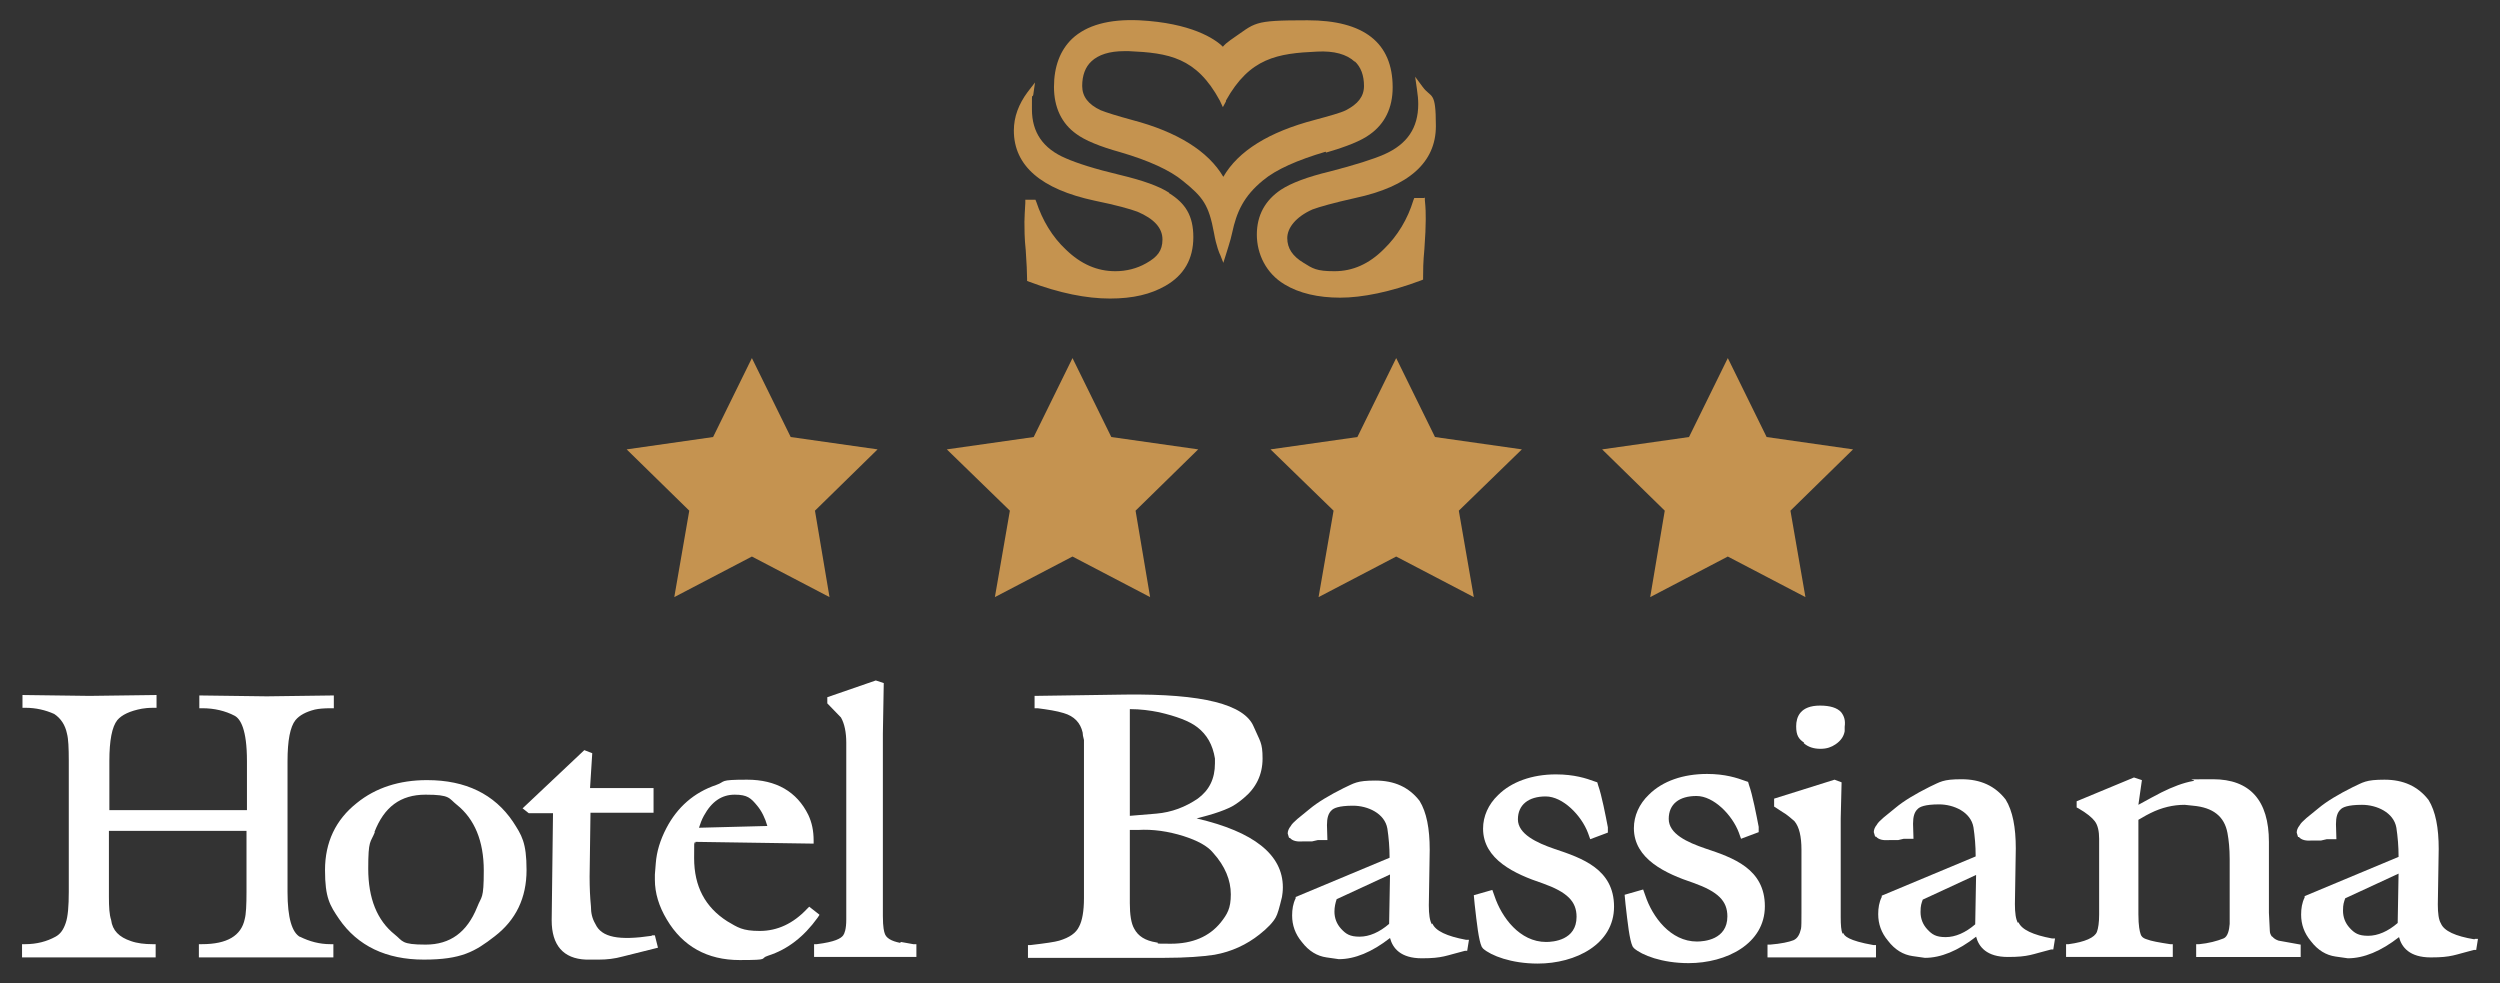 <?xml version="1.0" encoding="UTF-8"?><svg id="Layer_1" xmlns="http://www.w3.org/2000/svg" viewBox="0 0 566.9 223"><rect x="0" y="0" width="566.9" height="223" fill="#333333" stroke="none"/><defs><style>.cls-1{fill:#fff;}.cls-2{fill:#c59350;}.cls-3{fill:#c5934f;}</style></defs><path class="cls-3" d="M265.1,43.7c-2.3-1.5-6-2.8-11-4-5.9-1.4-9.9-2.7-12.4-3.8-5.2-2.2-7.7-5.9-7.7-11.1s0-2,.3-3.3l.4-2.8-1.7,2.2c-2,2.7-3.1,5.6-3.1,8.7,0,8,6.2,13.3,18.3,15.9,4.9,1,8.1,1.9,9.7,2.5,3.8,1.6,5.7,3.7,5.7,6.3s-1.2,4-3.7,5.4c-2.1,1.2-4.5,1.8-7,1.8-4.1,0-7.8-1.6-11.2-4.9-3.1-2.9-5.3-6.6-6.7-10.8l-.2-.5h-2.3v.7c-.1,1.9-.2,3.3-.2,4.3,0,1.5,0,3.8.3,6.5.2,3.1.3,5,.3,6.4v.5l.5.2c6.9,2.6,13,3.8,18.3,3.8s9.3-1,12.6-2.9c4.2-2.4,6.3-6.1,6.3-11s-1.8-7.7-5.5-10Z"/><path class="cls-3" d="M323,44.9h-2.3l-.2.5c-1.3,4.3-3.6,8.1-6.7,11.1-3.4,3.4-7.1,5-11.2,5s-4.9-.6-7-1.9c-2.5-1.5-3.7-3.3-3.7-5.6s1.9-4.8,5.7-6.5c1.6-.6,4.8-1.5,9.7-2.6,12.2-2.6,18.3-8.1,18.3-16.3s-1-6.2-3-8.9l-1.7-2.3.4,2.8c.2,1.3.3,2.4.3,3.4,0,5.4-2.5,9.1-7.7,11.4-2.5,1.1-6.6,2.4-12.4,3.9-5,1.2-8.7,2.6-11,4.1-3.6,2.4-5.5,5.8-5.5,10.2s2.1,8.8,6.3,11.3c3.3,2,7.6,3,12.6,3s11.4-1.3,18.3-3.9l.5-.2v-.5c0-1.4,0-3.4.3-6.5.2-2.8.3-5.1.3-6.6s0-2.4-.2-4.4v-.7Z"/><path class="cls-3" d="M300.7,34.6c4.8-1.4,8-2.7,9.9-4.1,3.4-2.4,5.2-6,5.2-10.7,0-10.1-6.5-15.2-19.3-15.2s-11.6.5-17.5,4.5c-.7.5-1.3,1-1.7,1.5-1.8-1.8-7.2-5.4-19-6-6.8-.3-11.9,1.1-15.2,4.2-2.7,2.6-4.1,6.3-4.1,10.9s1.7,8.3,5.1,10.7c1.9,1.4,5.2,2.8,9.9,4.1,6.5,1.9,11.3,4.1,14.2,6.5,4.6,3.7,5.9,5.4,7.1,11.9.5,2.9,1.3,4.8,1.4,4.9l.7,1.8.6-1.9c0-.1,1.1-3.3,1.4-4.9,1-4.7,2.6-8.3,7-11.9,3-2.5,7.8-4.6,14.2-6.5ZM307.2,13.9c1.4,1.3,2.1,3.2,2.1,5.6s-1.4,4.1-4.1,5.5c-1.2.6-3.8,1.3-7.1,2.2-10.3,2.7-17.3,7-20.7,12.9-3.4-5.8-10.4-10.2-20.7-12.9-3.3-.9-5.9-1.7-7.1-2.2-2.8-1.3-4.2-3.1-4.2-5.5s.7-4.3,2.1-5.6c1.6-1.5,4.1-2.3,7.4-2.3s.7,0,1.1,0c9,.4,15.3,1.4,20.6,11.2l.7,1.5.7-1.3v-.2c5.4-9.7,11.7-10.7,20.7-11.1,3.8-.2,6.7.6,8.5,2.3Z"/><polygon class="cls-2" points="170.5 81.2 179.3 99.1 199 101.9 184.8 115.8 188.1 135.4 170.5 126.2 152.9 135.4 156.3 115.8 142.1 101.9 161.7 99.1 170.5 81.2"/><polygon class="cls-2" points="243.2 81.2 252 99.1 271.7 101.9 257.5 115.8 260.8 135.4 243.2 126.2 225.6 135.4 229 115.8 214.7 101.9 234.4 99.1 243.2 81.2"/><polygon class="cls-2" points="316.6 81.2 325.4 99.1 345.1 101.9 330.8 115.8 334.2 135.4 316.6 126.2 299 135.4 302.4 115.8 288.1 101.9 307.8 99.1 316.6 81.2"/><polygon class="cls-2" points="391.8 81.2 400.6 99.1 420.2 101.9 406 115.8 409.4 135.4 391.8 126.2 374.2 135.4 377.5 115.8 363.3 101.9 383 99.1 391.8 81.2"/><path class="cls-1" d="M409,168.5c1,.9,2.3,1.3,3.8,1.3s2.5-.4,3.4-1c1.2-.8,1.9-1.8,2.1-3v-1c.2-1.4-.1-2.4-.8-3.3-.9-1-2.5-1.5-4.8-1.5-4.5,0-5.4,2.6-5.4,4.7s.6,2.9,1.8,3.7Z"/><path class="cls-1" d="M515.2,212.4h0c-.3-.4-.5-.8-.5-1.4l-.2-4v-16.1c0-9.4-4.3-14.2-12.7-14.2s-3.1.1-4.5.4c-2.2.4-4.6,1.3-7.2,2.6-1.2.6-3,1.6-5.2,2.8l.8-5.6-1.8-.6-13,5.4v1.4l.4.2c1.9,1.1,3.1,2.1,3.7,2.9.7.9,1,2.3,1,4v17.2c0,1.8-.2,3.1-.5,3.9-.5,1.3-2.7,2.3-6.4,2.8h-.6v2.9h24.2v-2.9h-.6c-2.6-.4-4.3-.7-5.3-1.1-1-.3-1.3-.8-1.4-1.2h0c-.2-.6-.5-1.8-.5-4.5v-21.4c1.5-.9,2.3-1.3,2.7-1.5,2.6-1.3,5.2-1.9,7.8-1.9l1.9.2c4.5.4,7.1,2.4,7.8,6.2.3,1.6.5,3.6.5,5.9v11.6c0,1.6,0,2.6,0,3.1-.1,1.3-.4,2.9-1.4,3.3-1.5.6-3.4,1.1-5.5,1.3h-.7v2.9h23.7v-2.8l-5-.9c-.6-.2-1.1-.5-1.4-.9Z"/><path class="cls-1" d="M561.1,213c-4.3-.7-6.9-1.9-7.6-3.6-.5-.8-.7-2.3-.7-4.3l.2-12.6c0-4.8-.7-8.5-2.3-11.1-2.4-3.1-5.7-4.6-10-4.6s-4.8.6-7.2,1.7c-3.2,1.6-5.9,3.2-7.8,4.8l-2.7,2.2c-.8.7-1.3,1.2-1.5,1.6-.5.6-.7,1.2-.7,1.7l.3,1h.2c.6.7,1.6.9,3,.8h2c0,0,1.3-.3,1.3-.3h2.2c0-.1-.1-3.4-.1-3.4,0-1.6.3-2.7,1.1-3.4.4-.4,1.5-1,4.8-1s7.2,1.7,7.8,5.2c.3,2,.5,4.2.5,6.6l-21.3,8.9v.3c-.6,1.2-.8,2.5-.8,3.9,0,2.2.7,4.2,2.2,6,1.6,2.1,3.5,3.2,5.6,3.5l2.8.4c3.6,0,7.5-1.6,11.6-4.8.6,2.3,2.4,4.6,7.2,4.6s5.4-.6,9.8-1.7h.5c0-.1.4-2.5.4-2.5h-.7ZM532.8,210.4c-1-1.1-1.5-2.4-1.5-3.9s.2-1.9.5-2.8l12.1-5.6-.2,11.2c-2.2,1.9-4.5,2.9-6.7,2.9s-3.1-.6-4.2-1.8Z"/><path class="cls-1" d="M417.8,211.7c-.3-.7-.4-1.9-.4-3.8v-22.3l.2-8.2-1.6-.6-13.7,4.3v1.8l2,1.3c.5.3.8.5.9.6.3.2,1,.8,1.7,1.4,1.1,1.3,1.6,3.5,1.6,6.5v14.2c0,2,0,3.2-.1,3.7-.3,1.3-.8,2.2-1.7,2.6-1,.4-2.8.8-5.3,1h-.6v2.9h24.6v-2.8h-.6c-5.7-1-6.6-2.1-6.8-2.7Z"/><path class="cls-1" d="M204.1,213.8c-2-.4-3.2-1.1-3.5-2.2-.1-.3-.4-1.2-.4-3.9v-41.3l.2-11.5-1.8-.6-11,3.8v1.4l3.1,3.2c.8,1.4,1.2,3.4,1.2,5.7v37.5c0,.3,0,.7,0,1.3,0,.6,0,1,0,1.3,0,2.2-.4,3.2-.7,3.6-.5.7-1.9,1.5-6,2h-.6v2.9h11.6c0,0,11.6,0,11.6,0v-2.9h-.7c-.9-.2-1.9-.3-2.8-.5Z"/><path class="cls-1" d="M147.8,212.2c-7.4,1.1-11.4.4-12.8-2.7-.7-1.2-1-2.4-1-4-.2-2-.3-4.3-.3-6.7l.2-14.5h14.3v-5.6h-14.4l.5-7.9-1.8-.7-14,13.2,1.4,1.1h5.5l-.3,24.3c0,5.6,2.6,8.7,7.8,8.9h2.2c.2,0,.5,0,.7,0,1.8,0,3.6-.2,5.4-.7l8-2-.7-2.8h-.7Z"/><path class="cls-1" d="M68.1,212.5c-1.9-1-2.9-4.4-2.9-10.2v-29.7c0-4.7.6-7.8,1.8-9.3.9-1.1,2.4-1.9,4.4-2.4.9-.2,2.1-.3,3.6-.3h.7v-2.9l-15.2.2-15.3-.2v2.9h.7c2.7,0,5.2.6,7.3,1.7,1.3.7,2.8,3,2.8,10.3v11.1h-31.2v-11.1c0-4.7.6-7.8,1.8-9.3,1-1.2,2.9-2.1,5.6-2.6.6-.1,1.4-.2,2.6-.2h.7v-2.9l-15.2.2-15.2-.2v2.9h.7c2.3,0,4.5.5,6.5,1.4,1.5,1,2.5,2.5,2.9,4.5.3,1.1.4,3.2.4,6.1v29.7c0,3.3-.2,5.7-.7,7.1-.5,1.5-1.2,2.5-2.3,3.1-2,1.1-4.3,1.7-6.9,1.7h-.7v3h15.1c0,0,15.2,0,15.2,0v-3h-.7c-1.8,0-3.5-.2-4.9-.7-2.7-.9-4.2-2.4-4.5-4.8h0c-.4-1.2-.5-2.9-.5-5.2v-15h31.2v13.8c0,3-.1,5.1-.4,6.2-.8,3.8-4,5.7-9.7,5.7h-.7v3h15.3c0,0,15.2,0,15.2,0v-3h-.7c-2.4,0-4.7-.6-6.9-1.7Z"/><path class="cls-1" d="M96.8,176.9c-6.2,0-11.6,1.7-15.9,5.2-4.8,3.8-7.2,8.9-7.2,15.2s1.1,8,3.2,11.1c4.2,6.1,10.7,9.2,19.2,9.2s11.6-1.8,16.1-5.3c4.8-3.7,7.2-8.7,7.2-15s-1.1-7.9-3.1-11c-4.2-6.2-10.7-9.4-19.4-9.4ZM84.9,188.7c2.2-5.7,5.9-8.5,11.6-8.5s5.2.8,7.1,2.3c4,3.2,6.1,8.2,6.1,14.9s-.5,5.7-1.5,8.3c-2.3,5.7-6.1,8.5-11.7,8.5s-5.1-.8-7-2.3c-4-3.2-6-8.2-6-14.9s.5-5.8,1.5-8.3Z"/><path class="cls-1" d="M185.8,207.4l-2.3-1.8-.5.5c-3.1,3.3-6.7,5-10.7,5s-5-.8-7.4-2.2c-5-3.2-7.5-7.9-7.5-14.3s.1-2.1.3-3.7l26.8.4v-.7c0-2.2-.4-4.1-1.2-5.8-2.6-5.3-7.3-8-13.9-8s-4.7.4-7,1.2c-5,1.7-8.8,5-11.3,9.8-1.4,2.7-2.2,5.3-2.4,8l-.2,2.5c0,.4,0,.8,0,1.2,0,3,.9,6,2.7,9,3.6,6.1,9.2,9.2,16.5,9.2s4.3-.3,6.5-1c4.4-1.4,8.1-4.3,11.2-8.6l.4-.6ZM158.5,187.7c.3-.9.6-1.8,1.1-2.7,1.8-3.3,4.1-4.8,7-4.8s3.7.8,5.1,2.5c1,1.2,1.8,2.8,2.3,4.6l-15.5.4Z"/><path class="cls-1" d="M271.3,185.6l2.6-.7c1.8-.5,3.5-1.1,4.8-1.7.9-.4,2-1.1,3.3-2.2,2.8-2.3,4.3-5.3,4.3-9s-.6-3.9-2-7.2c-2.1-5.1-11.6-7.5-29.1-7.3l-20.6.3v2.8h.7c2.3.3,4.3.6,5.9,1.1,2.4.7,3.8,2.2,4.3,4.4,0,.4.1,1,.3,1.7,0,.7,0,1.9,0,3.5v32.4c0,2.9-.4,5.1-1.1,6.4-.7,1.5-2.2,2.5-4.5,3.2-1,.3-3.1.6-6.5,1h-.6v2.9h30.9c5,0,8.8-.3,11.4-.7,3.9-.7,7.3-2.3,10.2-4.6,1.9-1.5,3.1-2.8,3.7-3.9.4-.7.8-2.1,1.4-4.6.1-.6.2-1.3.2-2.2,0-7.4-6.6-12.6-19.5-15.6ZM256.2,185v-24.2c2.4,0,4.6.3,6.6.7,3.9.9,6.9,2,8.7,3.4,2.2,1.7,3.5,4,4,7.1v1.1c0,3.5-1.3,6.1-3.9,8-2.8,1.9-5.9,3.1-9.4,3.4l-6,.5ZM268.4,189.6c3.1,1,5.4,2.2,6.7,3.8,2.7,3,4,6.2,4,9.4s-.8,4.5-2.3,6.4c-2.6,3.2-6.4,4.8-11.3,4.8s-2-.1-3.3-.3c-2.5-.4-4.1-1.4-5-3.1-.7-1.2-1-3.2-1-5.8v-16.6h1.9c3.3-.2,6.8.3,10.3,1.4Z"/><path class="cls-1" d="M324.7,209.6c-.5-.8-.7-2.3-.7-4.3l.2-12.6c0-4.8-.7-8.5-2.3-11.1-2.4-3.1-5.7-4.6-10-4.6s-4.8.6-7.2,1.7c-3.2,1.6-5.9,3.2-7.8,4.8l-2.7,2.2c-.8.7-1.3,1.2-1.5,1.6-.5.6-.7,1.2-.7,1.7l.3,1h.2c.6.7,1.6.9,3,.8h2c0,0,1.3-.3,1.3-.3h2.2c0-.1-.1-3.4-.1-3.4,0-1.6.3-2.7,1.1-3.4.4-.4,1.5-1,4.8-1s7.2,1.7,7.8,5.2c.3,2,.5,4.2.5,6.6l-21.3,8.9v.3c-.6,1.2-.8,2.5-.8,3.9,0,2.2.7,4.2,2.2,6,1.6,2.1,3.5,3.2,5.6,3.5l2.8.4c3.6,0,7.5-1.6,11.6-4.8.6,2.3,2.4,4.6,7.2,4.6s5.4-.6,9.8-1.7h.5c0-.1.4-2.5.4-2.5h-.7c-4.3-.8-6.9-2-7.6-3.7ZM302.6,206.7c0-1,.2-1.9.5-2.8l12.1-5.6-.2,11.2c-2.2,1.9-4.5,2.9-6.7,2.9s-3.1-.6-4.2-1.8c-1-1.1-1.5-2.4-1.5-3.9Z"/><path class="cls-1" d="M457.6,209.3c-.5-.8-.7-2.3-.7-4.3l.2-12.6c0-4.8-.7-8.5-2.3-11.1-2.4-3.1-5.7-4.6-10-4.6s-4.8.6-7.2,1.7c-3.2,1.6-5.9,3.2-7.8,4.8l-2.7,2.2c-.8.7-1.3,1.2-1.5,1.6-.5.6-.7,1.2-.7,1.7l.3,1h.2c.6.7,1.6.9,3,.8h2c0,0,1.3-.3,1.3-.3h2.2c0-.1-.1-3.4-.1-3.4,0-1.6.3-2.7,1.1-3.4.4-.4,1.5-1,4.8-1s7.2,1.7,7.8,5.2c.3,2,.5,4.2.5,6.6l-21.3,8.9v.3c-.6,1.2-.8,2.5-.8,3.9,0,2.2.7,4.2,2.2,6,1.6,2.1,3.5,3.2,5.6,3.5l2.8.4c3.6,0,7.5-1.6,11.6-4.8.6,2.3,2.4,4.6,7.2,4.6s5.4-.6,9.8-1.7h.5c0-.1.4-2.5.4-2.5h-.7c-4.3-.8-6.9-2-7.6-3.7ZM437,210.7c-1-1.1-1.5-2.4-1.5-3.9s.2-1.9.5-2.8l12.1-5.6-.2,11.2c-2.2,1.9-4.5,2.9-6.7,2.9s-3.1-.6-4.2-1.8Z"/><path class="cls-1" d="M352.5,192.5c-4.1-1.4-8.3-3.4-8.3-6.7s2.4-5.2,6.3-5.2,8.1,4.3,9.6,8.3l.5,1.4,4-1.5v-1.2c-.5-2.6-1.4-7.3-2.2-9.5l-.2-.7-.6-.2c-1.9-.7-4.6-1.6-8.8-1.6-5.4,0-10.1,1.7-13.1,4.7-2.2,2.1-3.4,4.8-3.4,7.6,0,7,7.2,10.3,13.5,12.4,5.6,2,7.7,4.1,7.7,7.6,0,5.3-5.3,5.7-6.9,5.7-6,0-10.1-5.6-11.7-10.4l-.5-1.4-4.2,1.2.2,2.1c.5,4.4.9,8.1,1.6,9.6l.3.4c1.8,1.6,6.4,3.4,12.4,3.4,8.6,0,17.3-4.4,17.3-12.9s-7.2-11-13.5-13.1Z"/><path class="cls-1" d="M386.7,192.4c-4.1-1.4-8.3-3.3-8.3-6.7s2.4-5.2,6.3-5.2,8.1,4.3,9.6,8.3l.5,1.4,4-1.5v-1.2c-.5-2.6-1.4-7.3-2.2-9.5l-.2-.7-.6-.2c-1.9-.7-4.6-1.6-8.7-1.6-5.4,0-10.1,1.6-13.2,4.7-2.2,2.1-3.4,4.8-3.4,7.6,0,7,7.2,10.3,13.5,12.4,5.6,2,7.7,4.1,7.7,7.6,0,5.3-5.3,5.7-6.9,5.7-6,0-10.1-5.6-11.7-10.4l-.5-1.4-4.2,1.2.2,2.1c.5,4.4.9,8.1,1.6,9.6l.3.4c1.8,1.6,6.4,3.4,12.4,3.4,8.6,0,17.3-4.4,17.3-12.9s-7.2-11-13.5-13.1Z"/></svg>
